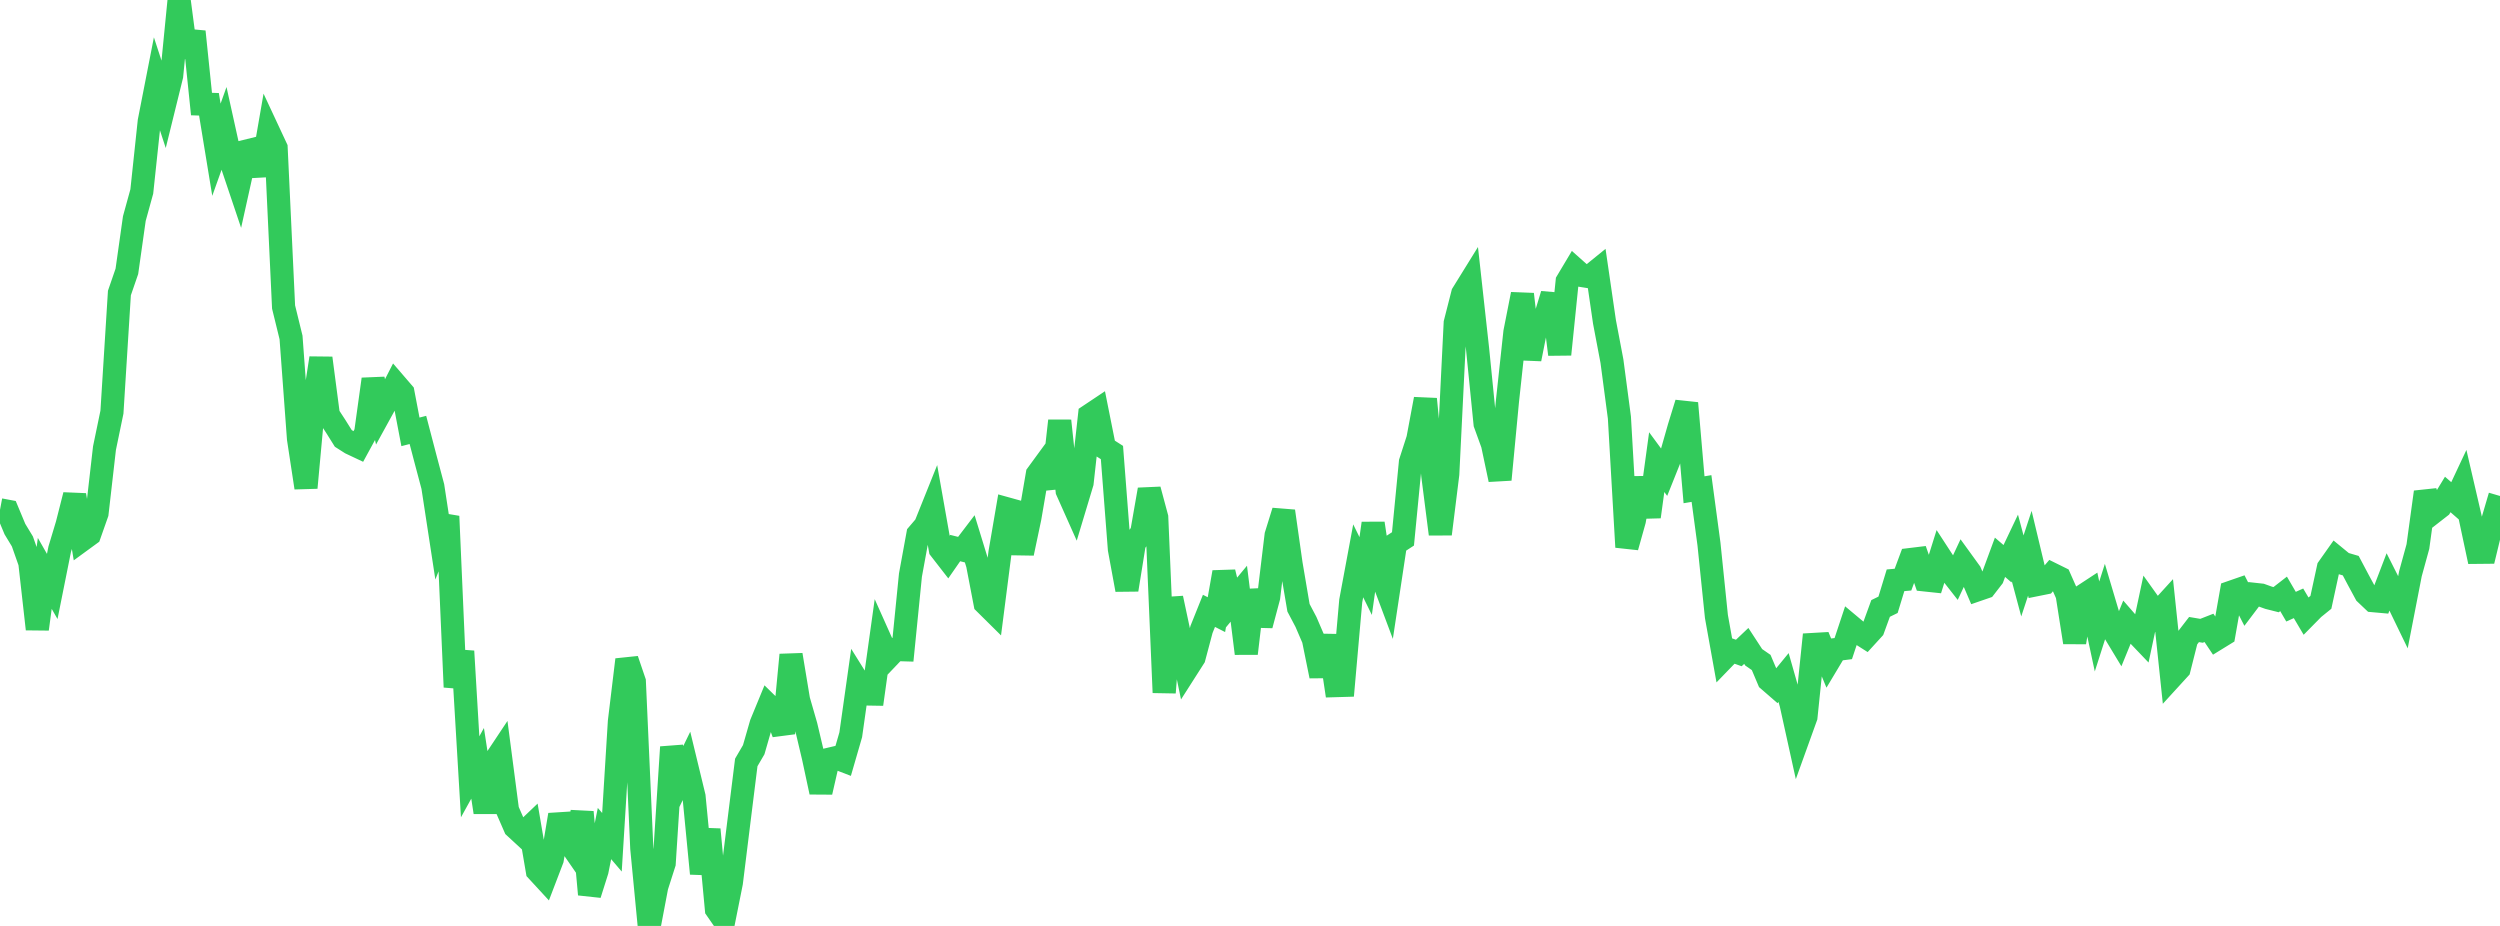 <?xml version="1.0" standalone="no"?>
<!DOCTYPE svg PUBLIC "-//W3C//DTD SVG 1.1//EN" "http://www.w3.org/Graphics/SVG/1.1/DTD/svg11.dtd">

<svg width="135" height="50" viewBox="0 0 135 50" preserveAspectRatio="none" 
  xmlns="http://www.w3.org/2000/svg"
  xmlns:xlink="http://www.w3.org/1999/xlink">


<polyline points="0.0, 27.53 0.403, 27.606 0.806, 28.572 1.209, 29.237 1.612, 30.383 2.015, 33.97 2.418, 30.963 2.821, 31.669 3.224, 29.659 3.627, 28.319 4.03, 26.733 4.433, 29.156 4.836, 28.862 5.239, 27.718 5.642, 24.199 6.045, 22.254 6.448, 15.823 6.851, 14.653 7.254, 11.803 7.657, 10.34 8.06, 6.553 8.463, 4.493 8.866, 5.725 9.269, 4.09 9.672, 0.0 10.075, 3.07 10.478, 1.71 10.881, 5.619 11.284, 5.632 11.687, 8.086 12.09, 6.956 12.493, 8.78 12.896, 9.977 13.299, 8.161 13.701, 8.062 14.104, 9.45 14.507, 7.125 14.91, 7.988 15.313, 16.578 15.716, 18.223 16.119, 23.69 16.522, 26.337 16.925, 21.959 17.328, 19.338 17.731, 22.411 18.134, 23.029 18.537, 23.673 18.94, 23.93 19.343, 24.12 19.746, 23.381 20.149, 20.477 20.552, 22.26 20.955, 21.527 21.358, 20.739 21.761, 21.207 22.164, 23.32 22.567, 23.216 22.97, 24.757 23.373, 26.274 23.776, 28.907 24.179, 27.881 24.582, 37.102 24.985, 35.167 25.388, 41.947 25.791, 41.219 26.194, 43.865 26.597, 41.271 27.0, 40.665 27.403, 43.744 27.806, 44.668 28.209, 45.04 28.612, 44.656 29.015, 47.021 29.418, 47.458 29.821, 46.404 30.224, 44.001 30.627, 45.338 31.03, 45.922 31.433, 43.853 31.836, 48.297 32.239, 47.02 32.642, 45.011 33.045, 45.483 33.448, 38.962 33.851, 35.624 34.254, 36.807 34.657, 45.813 35.06, 50.0 35.463, 47.875 35.866, 46.617 36.269, 40.343 36.672, 42.179 37.075, 41.35 37.478, 43.015 37.881, 47.172 38.284, 44.792 38.687, 49.098 39.09, 49.68 39.493, 47.665 39.896, 44.407 40.299, 41.172 40.701, 40.483 41.104, 39.083 41.507, 38.104 41.91, 38.499 42.313, 39.592 42.716, 35.362 43.119, 37.794 43.522, 39.193 43.925, 40.896 44.328, 42.773 44.731, 41.01 45.134, 40.915 45.537, 41.07 45.94, 39.678 46.343, 36.826 46.746, 37.473 47.149, 37.48 47.552, 34.596 47.955, 35.497 48.358, 35.074 48.761, 35.086 49.164, 31.056 49.567, 28.854 49.97, 28.382 50.373, 27.378 50.776, 29.658 51.179, 30.177 51.582, 29.596 51.985, 29.697 52.388, 29.168 52.791, 30.48 53.194, 32.579 53.597, 32.978 54.0, 29.84 54.403, 27.484 54.806, 27.596 55.209, 29.876 55.612, 27.965 56.015, 25.614 56.418, 25.063 56.821, 26.33 57.224, 22.723 57.627, 26.504 58.03, 27.407 58.433, 26.069 58.836, 22.433 59.239, 22.164 59.642, 24.179 60.045, 24.437 60.448, 29.657 60.851, 31.847 61.254, 29.346 61.657, 28.745 62.06, 26.438 62.463, 27.939 62.866, 37.399 63.269, 32.302 63.672, 34.194 64.075, 36.139 64.478, 35.508 64.881, 33.991 65.284, 32.986 65.687, 33.191 66.09, 30.9 66.493, 32.546 66.896, 32.06 67.299, 35.288 67.701, 31.878 68.104, 33.763 68.507, 32.25 68.91, 28.904 69.313, 27.604 69.716, 30.442 70.119, 32.82 70.522, 33.584 70.925, 34.521 71.328, 36.508 71.731, 34.327 72.134, 37.023 72.537, 37.011 72.94, 32.448 73.343, 30.284 73.746, 31.106 74.149, 28.261 74.552, 30.956 74.955, 32.03 75.358, 29.362 75.761, 29.1 76.164, 24.952 76.567, 23.704 76.97, 21.549 77.373, 25.686 77.776, 28.839 78.179, 25.6 78.582, 17.438 78.985, 15.859 79.388, 15.208 79.791, 18.857 80.194, 22.881 80.597, 23.992 81.0, 25.898 81.403, 21.655 81.806, 17.933 82.209, 15.888 82.612, 19.388 83.015, 17.359 83.418, 17.219 83.821, 15.896 84.224, 19.138 84.627, 15.195 85.03, 14.52 85.433, 14.879 85.836, 14.943 86.239, 14.616 86.642, 17.383 87.045, 19.504 87.448, 22.548 87.851, 29.543 88.254, 28.107 88.657, 25.818 89.06, 27.905 89.463, 24.955 89.866, 25.503 90.269, 24.495 90.672, 23.078 91.075, 21.771 91.478, 26.447 91.881, 26.38 92.284, 29.377 92.687, 33.293 93.09, 35.537 93.493, 35.12 93.896, 35.261 94.299, 34.879 94.701, 35.495 95.104, 35.774 95.507, 36.727 95.91, 37.077 96.313, 36.586 96.716, 38 97.119, 39.828 97.522, 38.709 97.925, 34.801 98.328, 34.778 98.731, 35.749 99.134, 35.076 99.537, 35.024 99.94, 33.81 100.343, 34.147 100.746, 34.403 101.149, 33.962 101.552, 32.856 101.955, 32.659 102.358, 31.336 102.761, 31.3 103.164, 30.215 103.567, 30.166 103.97, 31.318 104.373, 31.361 104.776, 30.076 105.179, 30.695 105.582, 31.209 105.985, 30.348 106.388, 30.905 106.791, 31.846 107.194, 31.707 107.597, 31.186 108.0, 30.093 108.403, 30.44 108.806, 29.593 109.209, 31.1 109.612, 29.876 110.015, 31.563 110.418, 31.482 110.821, 31.011 111.224, 31.21 111.627, 32.12 112.03, 34.69 112.433, 32.208 112.836, 31.944 113.239, 33.83 113.642, 32.569 114.045, 33.925 114.448, 34.592 114.851, 33.606 115.254, 34.068 115.657, 34.49 116.06, 32.601 116.463, 33.166 116.866, 32.724 117.269, 36.556 117.672, 36.115 118.075, 34.517 118.478, 33.995 118.881, 34.063 119.284, 33.905 119.687, 34.506 120.09, 34.258 120.493, 31.976 120.896, 31.836 121.299, 32.623 121.701, 32.091 122.104, 32.135 122.507, 32.28 122.91, 32.382 123.313, 32.069 123.716, 32.761 124.119, 32.579 124.522, 33.261 124.925, 32.852 125.328, 32.526 125.731, 30.667 126.134, 30.097 126.537, 30.428 126.94, 30.546 127.343, 31.307 127.746, 32.053 128.149, 32.435 128.552, 32.471 128.955, 31.419 129.358, 32.218 129.761, 33.05 130.164, 30.979 130.567, 29.513 130.97, 26.574 131.373, 27.68 131.776, 27.366 132.179, 26.702 132.582, 27.053 132.985, 26.195 133.388, 27.934 133.791, 29.825 134.194, 29.821 134.597, 28.155 135.0, 26.783" fill="none" stroke="#32ca5b" stroke-width="1.25"/>

</svg>